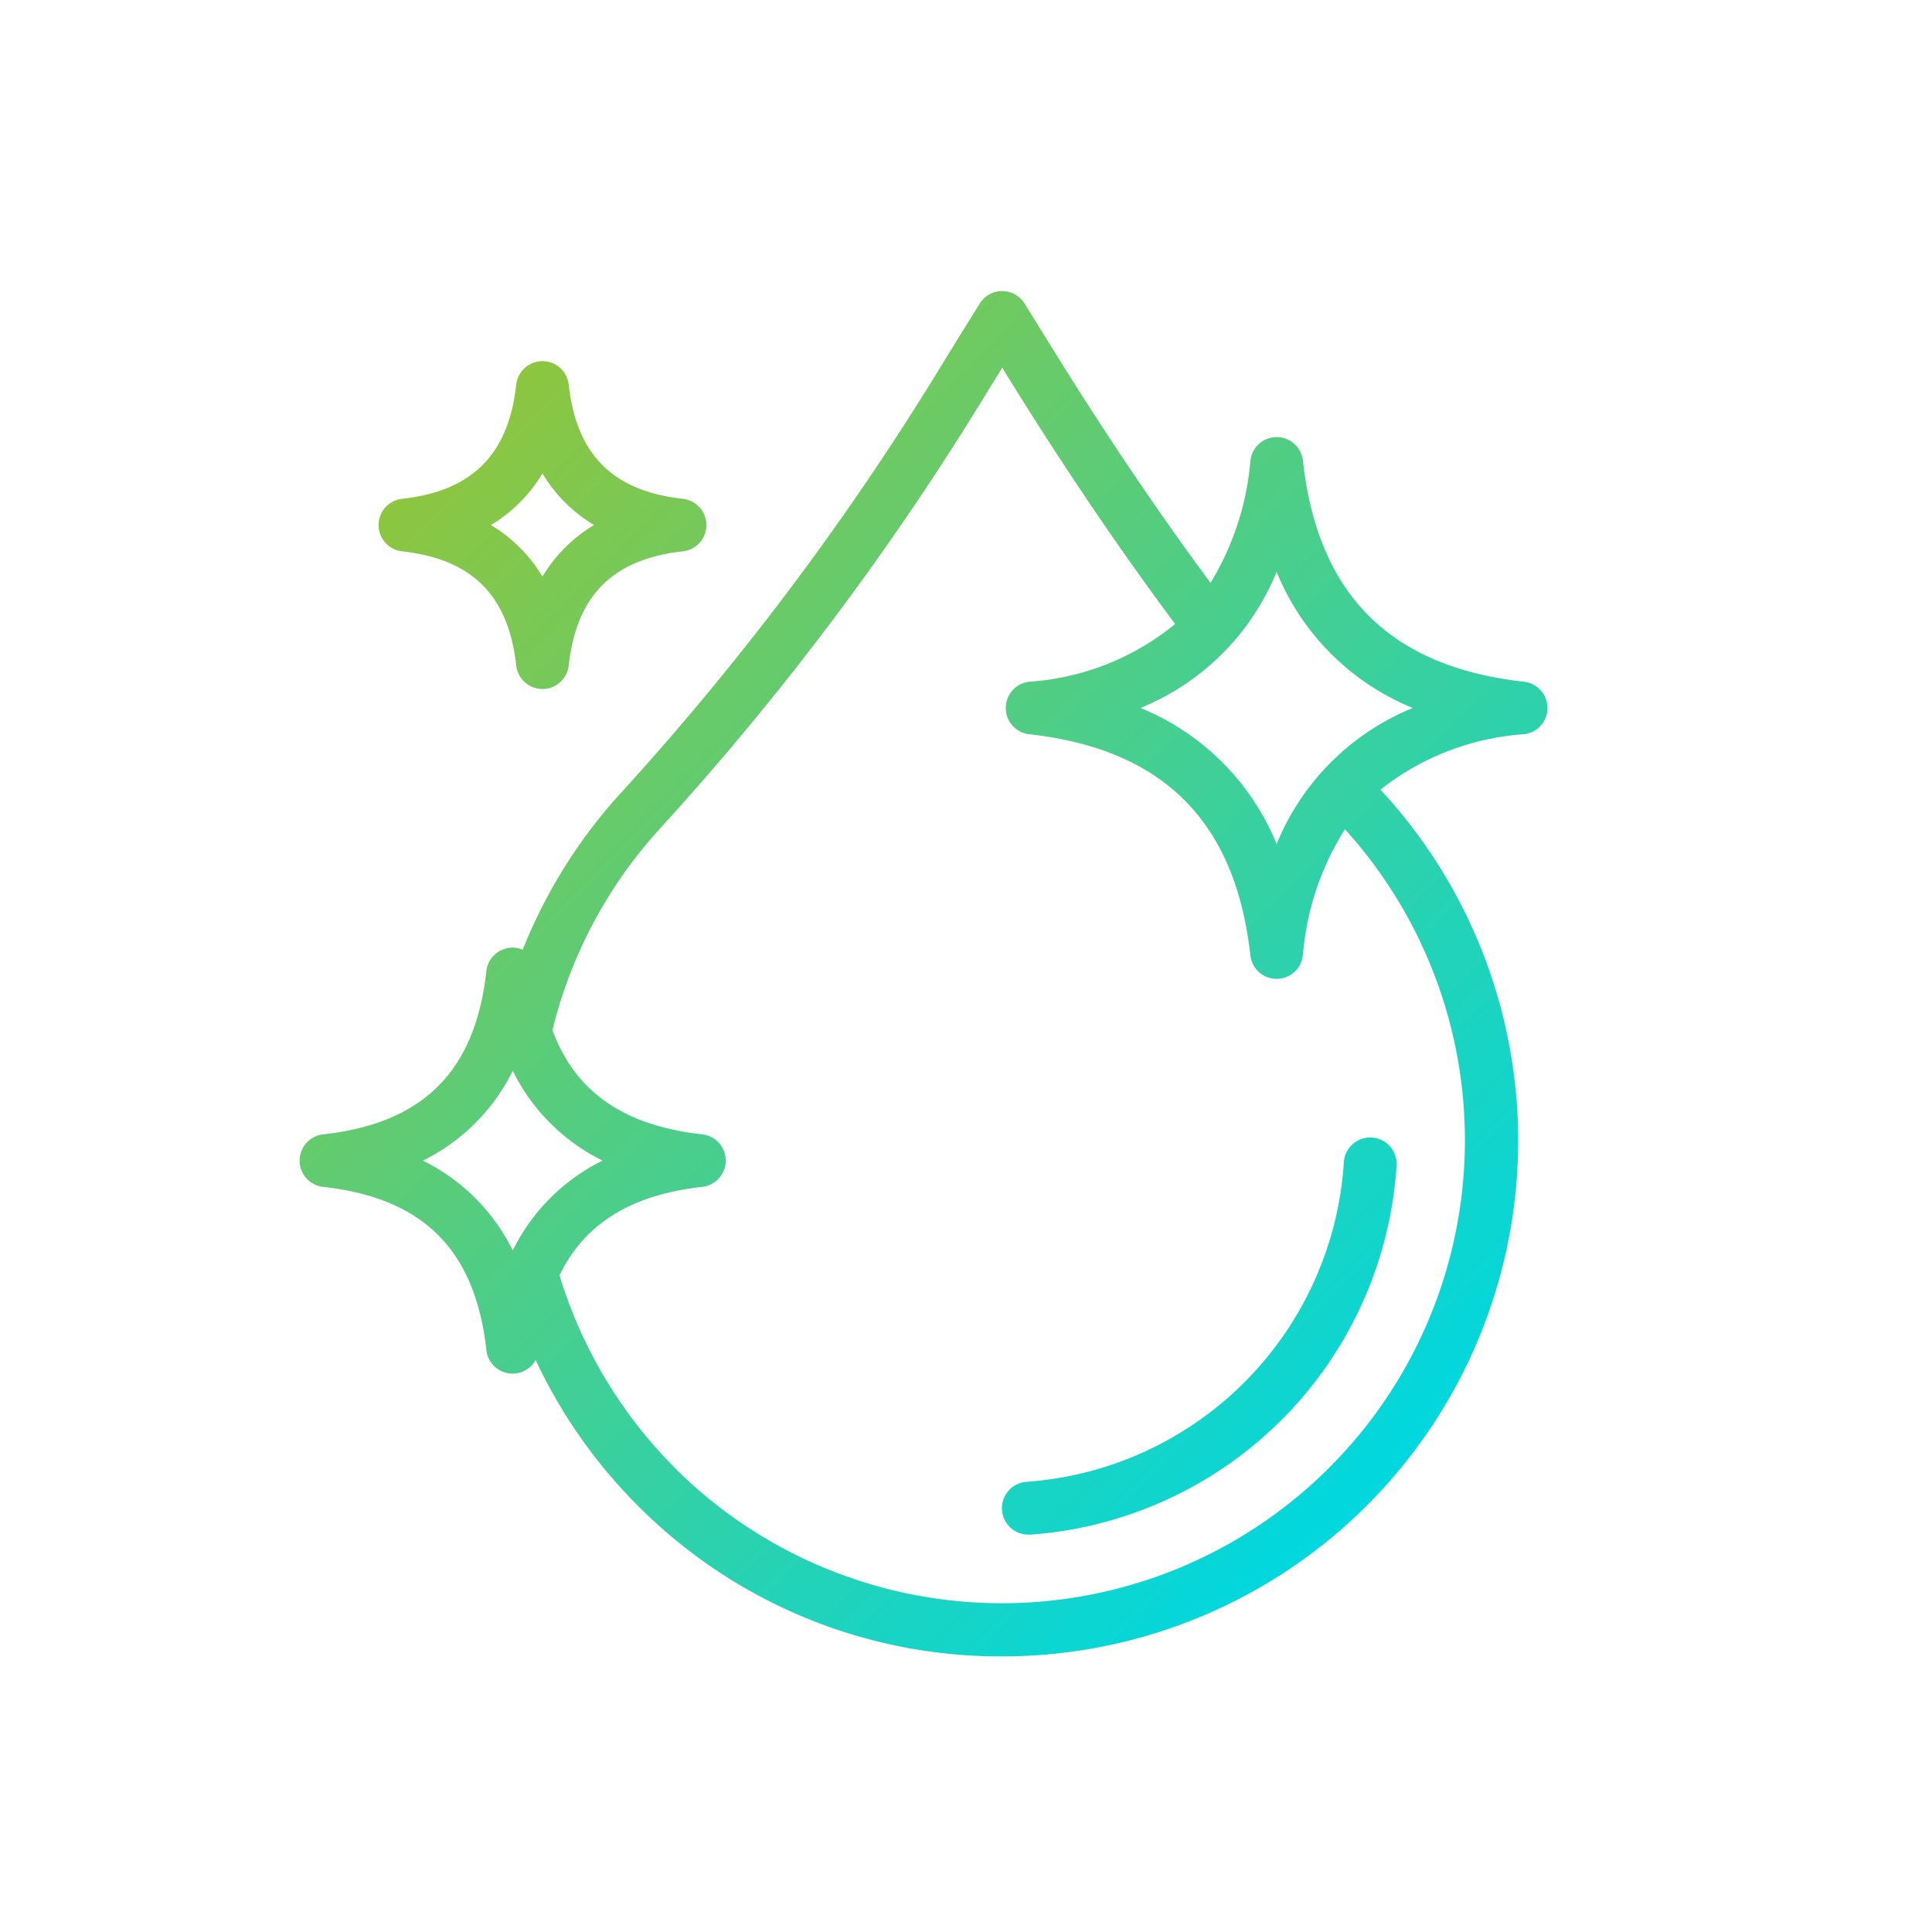 <svg xmlns="http://www.w3.org/2000/svg" xmlns:xlink="http://www.w3.org/1999/xlink" id="Layer_2" data-name="Layer 2" viewBox="0 0 128 128"><defs><linearGradient id="linear-gradient" x1="94.784" y1="95.496" x2="29.216" y2="29.927" gradientUnits="userSpaceOnUse"><stop offset="0" stop-color="#00d7df"></stop><stop offset="1" stop-color="#8dc63f"></stop></linearGradient></defs><title>GONG</title><path d="M92.526,77.242a26.2,26.2,0,0,1-24.207,24.429c-.042,0-.084,0-.126,0a1.75,1.75,0,0,1-.122-3.5A22.683,22.683,0,0,0,89.033,77.025a1.75,1.75,0,1,1,3.493.217Zm10-30.337a1.75,1.75,0,0,1-1.557,1.739,17.251,17.251,0,0,0-9.51,3.671l.056.063A34.177,34.177,0,0,1,68.884,109.65c-.843.06-1.685.089-2.521.089A33.841,33.841,0,0,1,43.1,100.572a34.184,34.184,0,0,1-7.612-10.466,1.747,1.747,0,0,1-3.264-.658c-.738-6.641-4.174-10.076-10.814-10.814a1.75,1.75,0,0,1,0-3.479c6.639-.737,10.075-4.173,10.813-10.813a1.743,1.743,0,0,1,2.408-1.421h0A34.127,34.127,0,0,1,41.3,52.355,184.7,184.7,0,0,0,62.6,23.839l2.308-3.726a1.751,1.751,0,0,1,2.976,0l1.893,3.055C73.253,28.78,76.711,33.9,80.2,38.617a18.5,18.5,0,0,0,2.643-8.1,1.75,1.75,0,0,1,3.479,0C87.3,39.39,92.1,44.181,100.966,45.166A1.75,1.75,0,0,1,102.523,46.905Zm-62.6,29.989a13.058,13.058,0,0,1-5.954-5.954,13.061,13.061,0,0,1-5.955,5.954,13.068,13.068,0,0,1,5.955,5.955A13.065,13.065,0,0,1,39.918,76.895ZM89.106,54.94a18.358,18.358,0,0,0-2.787,8.353,1.75,1.75,0,0,1-3.479,0c-.986-8.871-5.777-13.662-14.647-14.648a1.75,1.75,0,0,1,0-3.479,17.048,17.048,0,0,0,9.663-3.824c-3.7-4.966-7.37-10.384-11.054-16.33l-.4-.653-.82,1.324a188.144,188.144,0,0,1-21.707,29.05,30.574,30.574,0,0,0-7.274,13.521c1.52,4.1,4.742,6.326,9.922,6.9a1.75,1.75,0,0,1,0,3.479c-4.715.524-7.791,2.434-9.455,5.861a30.769,30.769,0,0,0,8.424,13.516A30.676,30.676,0,0,0,89.106,54.94Zm4.49-8.035a16.446,16.446,0,0,1-9.017-9.017,16.447,16.447,0,0,1-9.017,9.017,16.45,16.45,0,0,1,9.017,9.018A16.451,16.451,0,0,1,93.6,46.905ZM25.082,34.787a1.75,1.75,0,0,1,1.557-1.739c4.644-.517,7.046-2.919,7.562-7.562a1.75,1.75,0,0,1,3.479,0c.516,4.644,2.919,7.047,7.562,7.562a1.75,1.75,0,0,1,0,3.479c-4.643.516-7.046,2.919-7.562,7.562a1.75,1.75,0,0,1-3.479,0c-.516-4.643-2.918-7.045-7.562-7.562A1.75,1.75,0,0,1,25.082,34.787Zm7.441,0A9.9,9.9,0,0,1,35.939,38.2a9.913,9.913,0,0,1,3.417-3.416,9.908,9.908,0,0,1-3.417-3.417A9.9,9.9,0,0,1,32.523,34.787Z" style="fill:url(#linear-gradient)"></path></svg>
